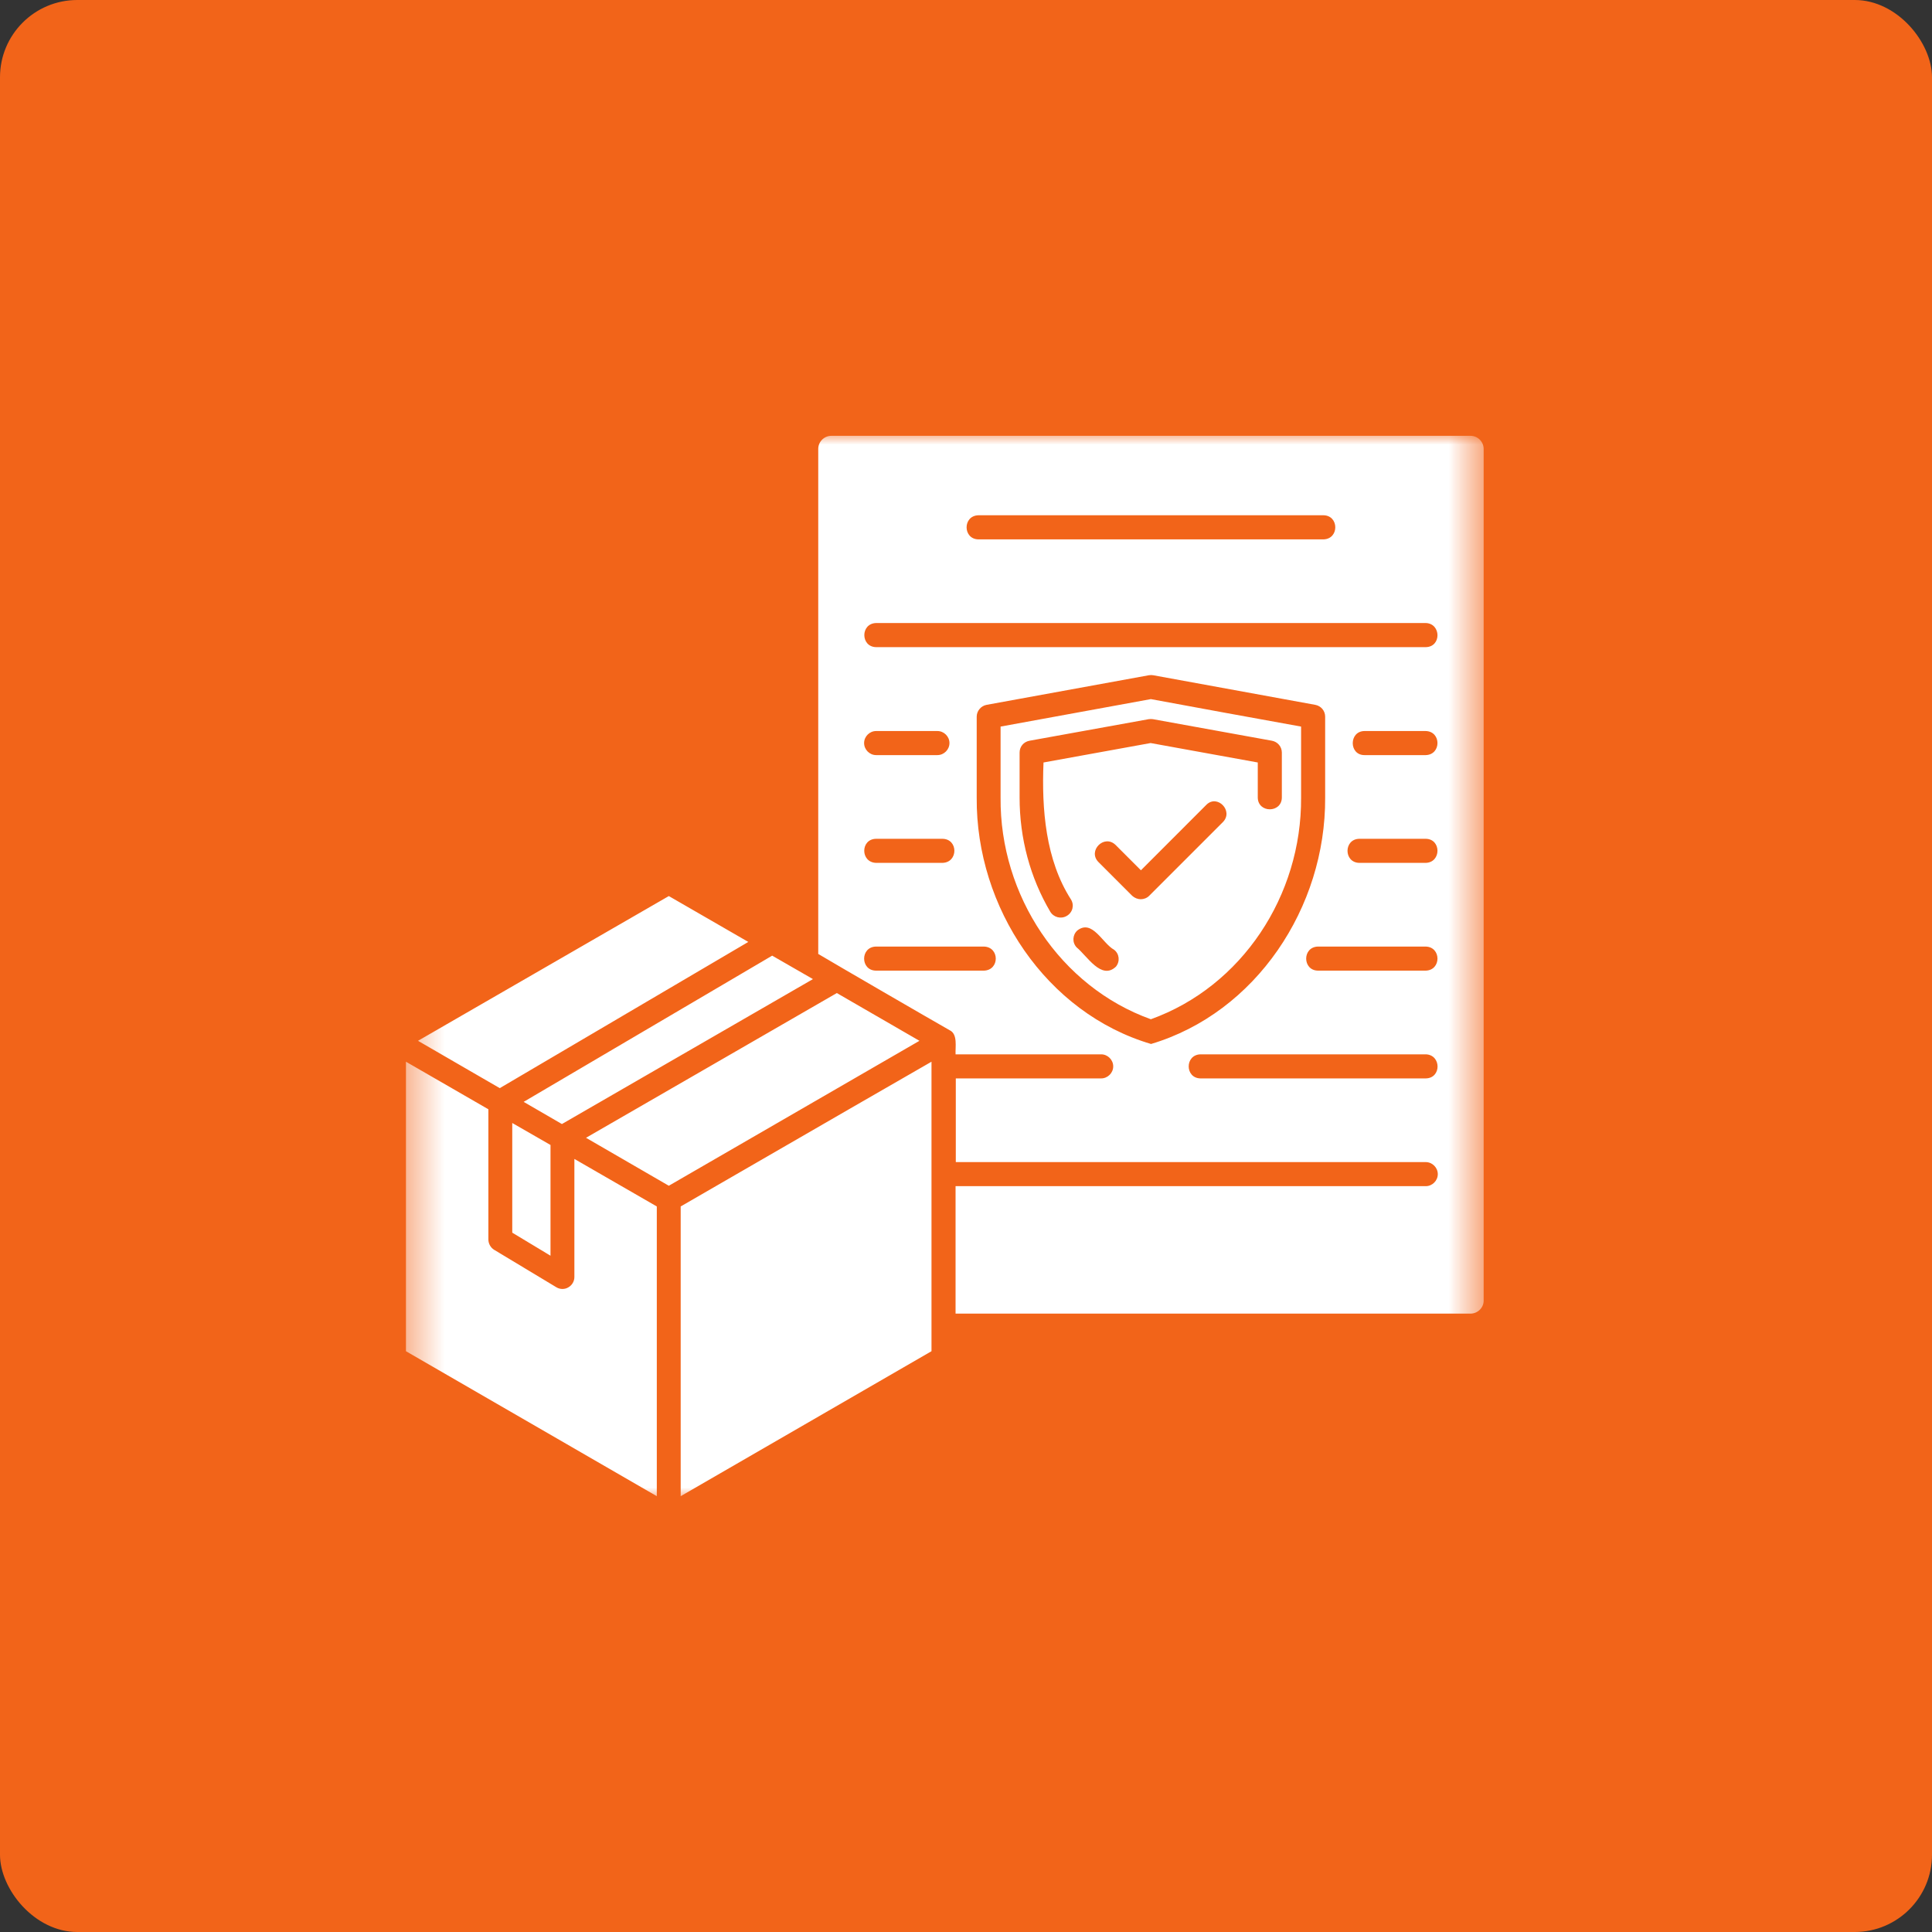 <svg width="50" height="50" viewBox="0 0 50 50" fill="none" xmlns="http://www.w3.org/2000/svg">
<rect x="0" y="0" width="50" height="50" fill="#333333" stroke="none"/>
<g clip-path="url(#clip0_1264_8797)">
<rect width="50" height="50" rx="2" fill="#F26419"/>
<mask id="mask0_1264_8797" style="mask-type:luminance" maskUnits="userSpaceOnUse" x="10" y="11" width="29" height="28">
<path d="M38.903 11H10V39H38.903V11Z" fill="white"/>
</mask>
<g mask="url(#mask0_1264_8797)">
<mask id="mask1_1264_8797" style="mask-type:luminance" maskUnits="userSpaceOnUse" x="10" y="11" width="29" height="28">
<path d="M38.452 11H10.452V39H38.452V11Z" fill="white"/>
</mask>
<g mask="url(#mask1_1264_8797)">
<path d="M38.058 11.279H21.515C21.329 11.279 21.176 11.432 21.176 11.618V24.688C21.635 24.962 24.058 26.367 24.577 26.662C24.791 26.761 24.72 27.1 24.73 27.286H28.498C28.668 27.286 28.81 27.428 28.81 27.598C28.81 27.767 28.668 27.909 28.498 27.909H24.736V30.075H36.898C37.068 30.075 37.21 30.217 37.21 30.387C37.21 30.556 37.068 30.698 36.898 30.698H24.73V33.996H38.058C38.244 33.996 38.397 33.843 38.397 33.662V11.618C38.397 11.432 38.244 11.279 38.058 11.279ZM25.321 13.335H34.252C34.656 13.341 34.662 13.948 34.252 13.959H25.321C24.916 13.953 24.911 13.346 25.321 13.335ZM22.674 21.708H24.391C24.802 21.713 24.802 22.32 24.391 22.331H22.674C22.264 22.32 22.264 21.713 22.674 21.708ZM22.363 19.23C22.363 19.061 22.505 18.919 22.674 18.919H24.26C24.43 18.919 24.572 19.061 24.572 19.23C24.572 19.4 24.43 19.542 24.26 19.542H22.674C22.505 19.542 22.363 19.4 22.363 19.23ZM25.463 25.12H22.669C22.264 25.115 22.259 24.508 22.669 24.497H25.463C25.873 24.508 25.873 25.109 25.463 25.12ZM29.789 27.018C27.082 26.219 25.256 23.491 25.277 20.641V18.547C25.277 18.399 25.387 18.268 25.534 18.241L29.734 17.475C29.773 17.469 29.811 17.469 29.844 17.475L34.038 18.241C34.186 18.268 34.295 18.394 34.295 18.547V20.641C34.312 23.485 32.502 26.209 29.789 27.018ZM36.898 27.909H31.069C30.664 27.904 30.659 27.297 31.069 27.286H36.898C37.303 27.297 37.309 27.904 36.898 27.909ZM36.898 25.12H34.109C33.705 25.115 33.699 24.508 34.109 24.497H36.898C37.303 24.508 37.303 25.109 36.898 25.12ZM36.898 22.331H35.181C34.771 22.326 34.771 21.713 35.181 21.708H36.898C37.303 21.713 37.303 22.32 36.898 22.331ZM36.898 19.542H35.312C34.908 19.542 34.908 18.924 35.312 18.919H36.898C37.303 18.93 37.303 19.531 36.898 19.542ZM36.898 16.748H22.674C22.27 16.742 22.264 16.135 22.674 16.124H36.898C37.298 16.135 37.309 16.742 36.898 16.748ZM13.257 29.063L14.247 29.632V32.498L13.257 31.901V29.063ZM14.865 29.993L16.998 31.223V38.721L10.506 34.969V27.477L12.639 28.708V32.077C12.639 32.186 12.699 32.29 12.787 32.344L14.395 33.312C14.493 33.373 14.613 33.373 14.706 33.318C14.805 33.263 14.865 33.159 14.865 33.05V29.993ZM22.018 28.68L24.107 27.477V34.969L17.616 38.721V31.223L22.018 28.68ZM23.795 26.936L17.309 30.687L15.166 29.446L21.657 25.7L23.795 26.936ZM13.552 28.516L19.984 24.732L21.039 25.339L14.542 29.09L13.552 28.516ZM12.934 28.161L10.818 26.936L17.309 23.19L19.366 24.377L12.934 28.161ZM33.672 20.641V18.804C32.704 18.629 30.746 18.273 29.784 18.093L25.895 18.804V20.641C25.873 23.173 27.438 25.536 29.784 26.378C32.141 25.53 33.688 23.179 33.672 20.641ZM27.607 23.704C27.459 23.791 27.268 23.742 27.18 23.594C26.661 22.714 26.387 21.697 26.387 20.641V19.477C26.387 19.323 26.491 19.198 26.645 19.17L29.729 18.612C29.767 18.607 29.805 18.607 29.838 18.612L32.917 19.17C33.065 19.198 33.174 19.323 33.174 19.477V20.641C33.169 21.046 32.556 21.046 32.551 20.641V19.733L29.778 19.23L27.006 19.733C26.956 20.942 27.06 22.255 27.716 23.277C27.809 23.425 27.76 23.616 27.607 23.704ZM28.881 25.016C28.504 25.377 28.132 24.737 27.864 24.519C27.744 24.393 27.755 24.196 27.881 24.081C28.269 23.78 28.531 24.415 28.832 24.579C28.969 24.683 28.991 24.88 28.881 25.016ZM31.648 21.276L29.74 23.184C29.68 23.244 29.598 23.272 29.521 23.272C29.445 23.272 29.363 23.239 29.302 23.184L28.427 22.309C28.143 22.019 28.575 21.582 28.87 21.866L29.527 22.523L31.222 20.827C31.501 20.548 31.933 20.986 31.648 21.276Z" fill="white"/>
</g>
</g>
</g>
<defs>
<clipPath id="clip0_1264_8797">
<rect width="50" height="50" fill="white"/>
</clipPath>
</defs>
</svg>

